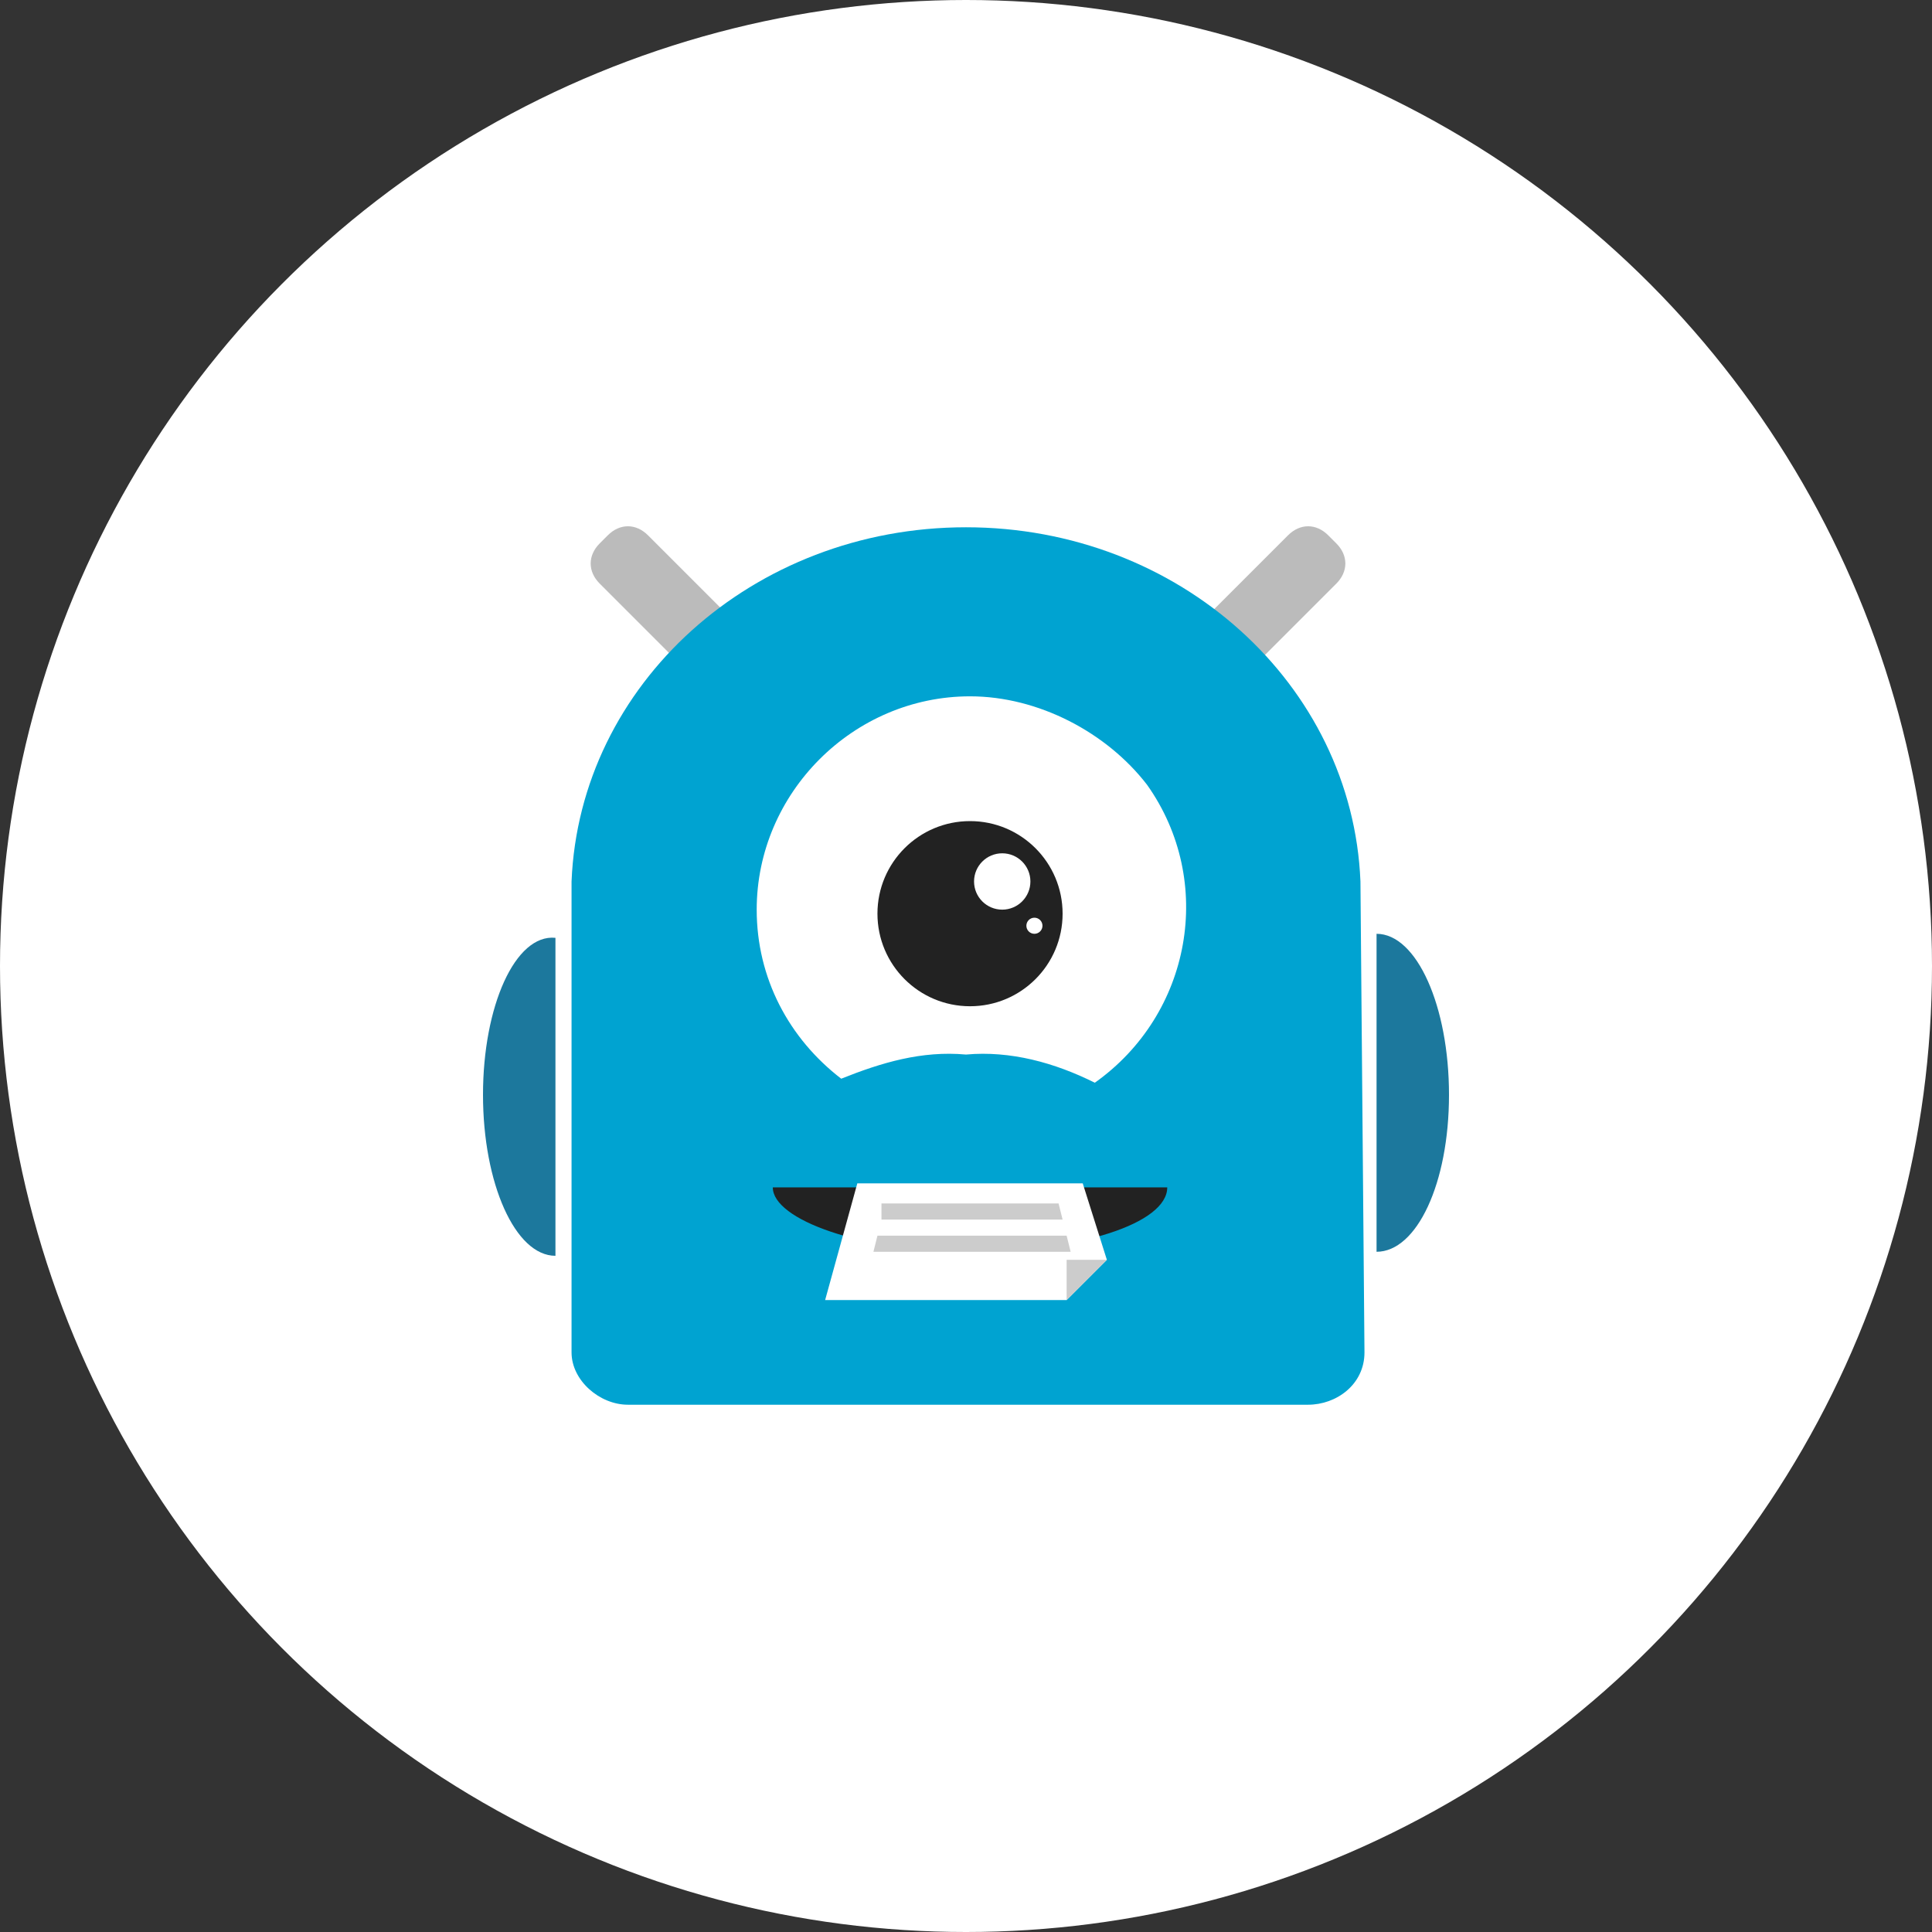 ﻿<?xml version="1.0" encoding="utf-8"?>
<!-- Generator: Adobe Illustrator 21.0.0, SVG Export Plug-In . SVG Version: 6.00 Build 0)  -->
<svg version="1.2" baseProfile="tiny-ps" xmlns:xlink="http://www.w3.org/1999/xlink" viewBox="0 0 48 48" xmlns="http://www.w3.org/2000/svg">
  <rect x="0" y="0" width="48" height="48" fill="#333333" stroke="none"/>
  <title>letakomat</title>

<circle fill="#FFFFFF" cx="24" cy="24" r="24" />
<g id="antenky">
	<path fill="#BBBBBB" d="M14.9,13.5l0.2-0.2c0.3-0.3,0.7-0.3,1,0l1.9,1.9c0.3,0.3,0.3,0.7,0,1l-0.2,0.2c-0.3,0.3-0.7,0.3-1,0   l-1.9-1.9C14.6,14.2,14.6,13.8,14.9,13.5z" />
	<path fill="#BBBBBB" d="M30.1,15.2l1.9-1.9c0.3-0.3,0.7-0.3,1,0l0.2,0.2c0.3,0.3,0.3,0.7,0,1l-1.9,1.9c-0.3,0.3-0.7,0.3-1,0   l-0.2-0.2C29.8,15.9,29.8,15.5,30.1,15.2z" />
</g>
<path id="SVGID" fill="#00A3D1" d="M33.8,21.9c-0.2-4.9-4.5-8.8-9.8-8.8s-9.6,3.9-9.8,8.8c0,0,0,0,0,0.1v11.6c0,0.7,0.7,1.3,1.4,1.3  h16.9c0.7,0,1.4-0.5,1.4-1.3c0,0,0,0,0,0L33.8,21.9C33.8,22,33.8,22,33.8,21.9z" />
<path fill="#FFFFFF" d="M24.1,17.3c-2.9,0-5.3,2.4-5.3,5.3c0,1.7,0.8,3.2,2.1,4.2c1-0.4,2-0.7,3.1-0.6c1.1-0.1,2.2,0.2,3.2,0.7  c2.4-1.7,3-5,1.3-7.4C27.5,18.2,25.8,17.3,24.1,17.3L24.1,17.3z" />
<circle id="zrenicka" fill="#222222" cx="24.1" cy="22.7" r="2.3" />
<circle id="zrenicka-2" fill="#FFFFFF" cx="24.9" cy="21.9" r="0.7" />
<g id="usi">
	<path fill="#1C789D" d="M36,27.2c0-2.2-0.8-4-1.8-4v7.9C35.2,31.1,36,29.4,36,27.2z" />
	<path fill="#1C789D" d="M12,27.2c0,2.2,0.8,4,1.8,4v-7.9C12.8,23.2,12,25,12,27.2z" />
</g>
<circle id="zrenicka-3" fill="#FFFFFF" cx="25.7" cy="23" r="0.2" />
<g id="papier">
	<path fill="#222222" d="M24.1,31.1c2.7,0,4.9-0.7,4.9-1.6h-9.8C19.2,30.3,21.4,31.1,24.1,31.1z" />
	<polygon fill="#FFFFFF" points="26.9,29.4 21.3,29.4 20.5,32.3 26.5,32.3 27.5,31.3  " />
	<polygon fill="#CCCCCC" points="27.5,31.3 26.5,31.3 26.5,32.3  " />
	<polygon fill="#CCCCCC" points="26.4,30.3 26.3,29.9 21.9,29.9 21.9,30.3  " />
	<polygon fill="#CCCCCC" points="21.8,30.7 21.7,31.1 26.6,31.1 26.5,30.7  " />
</g>
</svg>